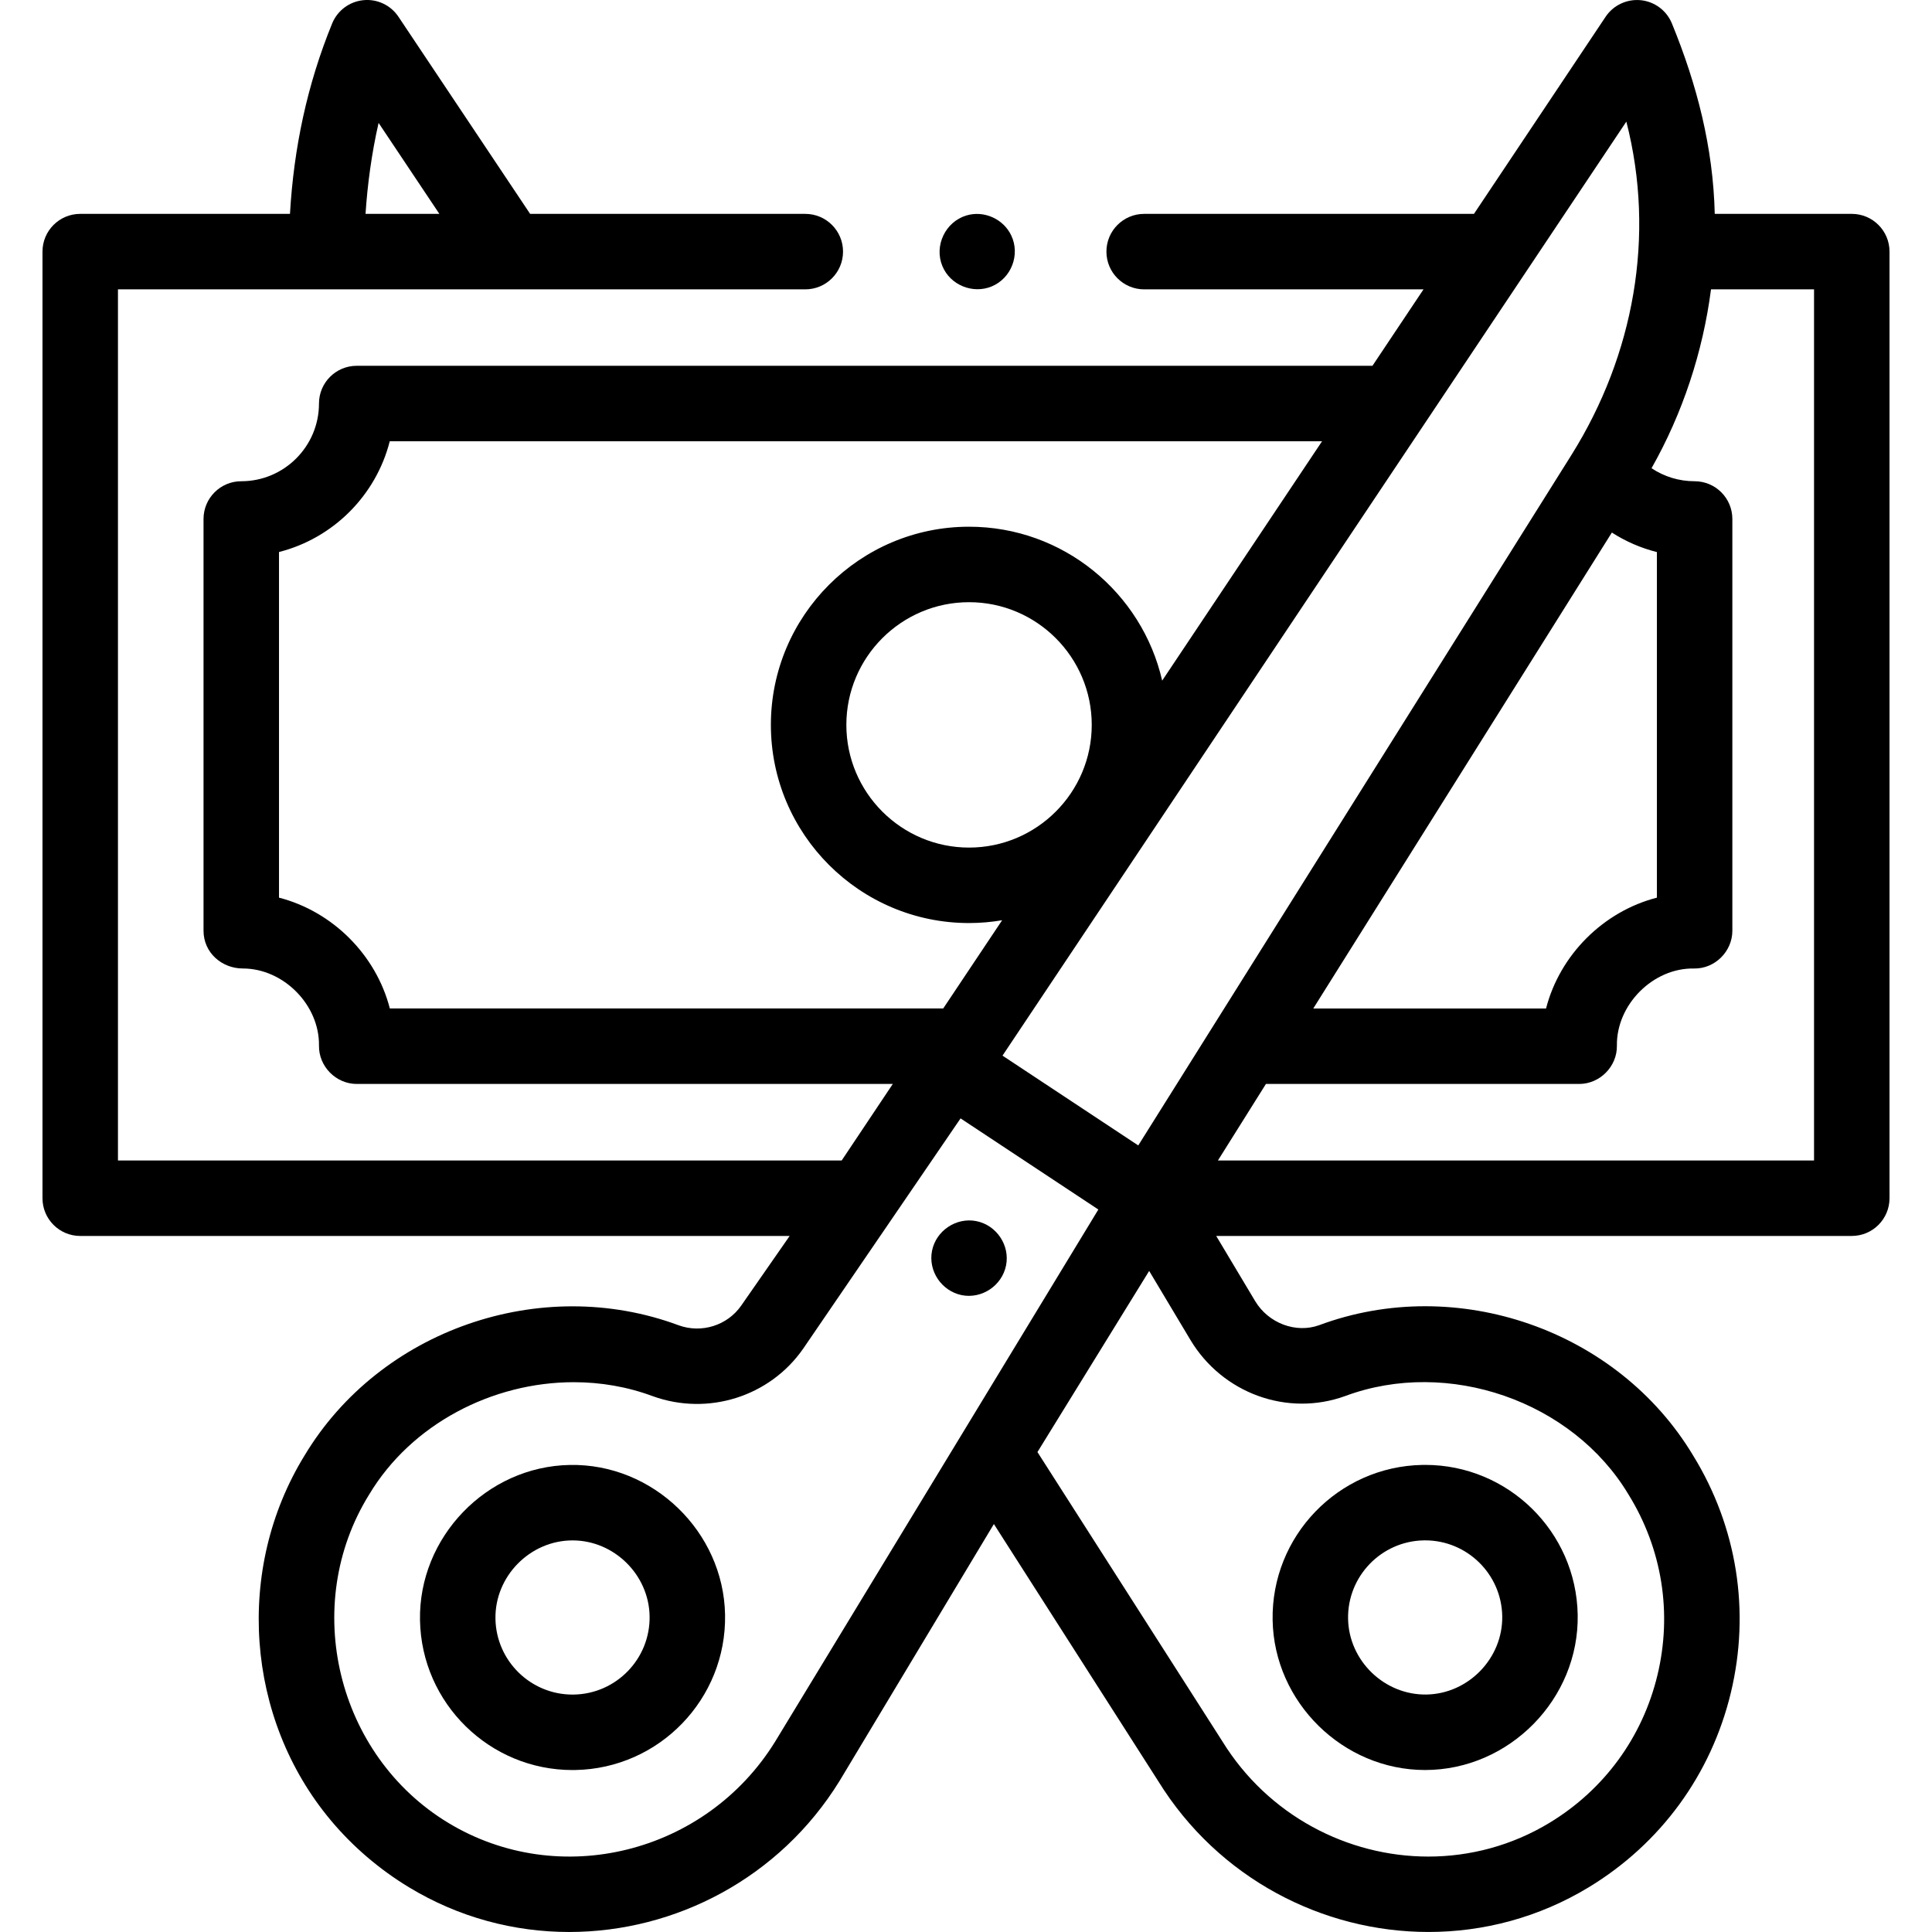 <svg id="Capa_1" enable-background="new 0 0 511.964 511.964" height="512" viewBox="0 0 511.964 511.964" width="512" xmlns="http://www.w3.org/2000/svg"><g><g><path d="m150.985 388.201c-22.031.399-40.09 19.12-39.689 41.151.4 22.042 18.455 39.697 40.407 39.696.247 0 .496-.002.744-.007 22.289-.405 40.094-18.866 39.689-41.152-.4-22.015-19.12-40.111-41.151-39.688zm1.098 60.845c-.125.002-.25.003-.375.003-11.091 0-20.214-8.922-20.417-20.06-.204-11.284 9.167-20.795 20.438-20.795 10.989 0 20.21 9.082 20.41 20.059.205 11.26-8.793 20.588-20.056 20.793z"/><path d="m377.631 469.038c22.325 0 40.85-18.827 40.444-41.158-.4-22.042-18.455-39.696-40.407-39.696-.247 0-.497.002-.744.007-22.289.405-40.094 18.865-39.689 41.151.395 21.738 18.644 39.696 40.396 39.696zm-.343-60.852c.126-.002.25-.003.376-.003 11.09 0 20.213 8.922 20.416 20.06.201 11.139-8.928 20.589-20.057 20.792-11.14.189-20.589-8.918-20.792-20.057-.204-11.259 8.793-20.586 20.057-20.792z"/><path d="m490.706 56.678h-36.31c-.422-17.609-4.71-34.249-11.358-50.469-1.402-3.421-4.577-5.788-8.256-6.157-3.67-.358-7.259 1.322-9.312 4.396l-34.884 52.229h-87.393c-5.522 0-10 4.478-10 10s4.478 10 10 10h74.026l-13.529 20.256h-269.163c-5.522 0-10 4.478-10 10 0 11.354-9.238 20.593-20.594 20.593-5.522 0-10 4.478-10 10v109.119c0 5.785 4.823 9.997 10.421 9.997 10.77 0 20.336 9.67 20.174 20.446-.082 5.501 4.496 10.15 9.999 10.15h142.058l-13.546 20.281h-191.781v-230.841h182.138c5.522 0 10-4.478 10-10s-4.478-10-10-10h-72.917l-34.889-52.232c-2.054-3.076-5.63-4.771-9.317-4.395-3.68.37-6.854 2.741-8.254 6.164-6.616 16.176-10.177 33.009-11.18 50.462h-55.581c-5.522 0-10 4.478-10 10v250.843c0 5.522 4.478 10 10 10h187.994l-12.834 18.45c-3.673 5.279-10.518 7.416-16.565 5.228-36.562-13.604-79.17 1.223-99.136 34.48-18.482 30.022-15.691 69.677 6.964 96.723 5.858 6.993 12.883 12.981 20.681 17.71 13.24 8.031 27.913 11.853 42.466 11.852 28.116-.003 55.768-14.274 71.647-40.027.021-.033.041-.066.061-.1l40.835-67.977 43.558 68.138c15.891 25.714 43.518 39.962 71.616 39.962 14.55 0 29.226-3.82 42.464-11.848 19.054-11.558 32.421-29.853 37.641-51.515 5.213-21.64 1.659-43.988-10.007-62.933-19.968-33.258-62.572-48.082-99.064-34.503-6.162 2.238-13.463-.505-16.979-6.385l-10.317-17.257h168.423c5.522 0 10-4.478 10-10v-250.84c0-5.523-4.478-10-10-10zm-390.381-24.107 16.104 24.106h-19.565c.494-7.616 1.62-16.095 3.461-24.106zm2.979 234.668c-3.659-14.204-15.167-25.71-29.371-29.369v-91.59c14.364-3.652 25.695-14.983 29.348-29.347h247.051l-42.365 63.429c-5.343-23.327-26.252-40.787-51.177-40.787-28.956 0-52.513 23.557-52.513 52.513s23.557 52.513 52.513 52.513c2.989 0 5.916-.264 8.77-.747l-15.618 23.384h-146.638zm185.999-75.15c0 17.928-14.585 32.513-32.513 32.513s-32.513-14.585-32.513-32.513 14.585-32.513 32.513-32.513 32.513 14.585 32.513 32.513zm-83.88 269.397c-18.366 29.727-57.245 39.385-86.689 21.525-29.494-17.885-39.156-57.619-20.893-87 11.172-18.644 32.625-29.74 54.211-29.74 7.074 0 14.164 1.192 20.909 3.701 14.638 5.301 31.035.128 39.875-12.582l41.706-61.025 36.512 24.149zm151.057-91.553c27.242-10.134 60.206 1.313 75.04 26.068.022.036.045.073.067.109 8.874 14.386 11.579 31.363 7.618 47.803-3.961 16.441-14.107 30.327-28.567 39.099-10.018 6.074-21.123 8.964-32.145 8.964-21.397-.002-42.471-10.899-54.586-30.548-.028-.046-.057-.092-.086-.137l-48.907-76.506 29.605-47.999 10.914 18.255c8.484 14.188 25.714 20.464 41.047 14.892zm-54.851-66.404-35.974-23.796 165.312-247.507c7.791 30.303 1.979 61.893-14.48 88.228zm137.431-157.235v91.576c-14.204 3.662-25.712 15.163-29.371 29.369h-61.681l79.124-126.118c3.662 2.358 7.683 4.104 11.928 5.173zm41.646 161.226h-157.97l12.724-20.281h83.006c5.502 0 10.081-4.649 9.999-10.15-.163-10.839 9.572-20.652 20.442-20.444 5.503.104 10.152-4.509 10.152-9.999v-109.12c0-5.522-4.478-10-10-10-4.143 0-8.084-1.223-11.417-3.452 8.244-14.565 13.607-30.806 15.76-47.397h27.303v230.843z"/><path d="m254.832 343.201c5.356 1.07 10.68-2.512 11.76-7.851 1.081-5.344-2.519-10.688-7.85-11.76-5.334-1.072-10.696 2.518-11.76 7.85-1.071 5.37 2.52 10.654 7.85 11.761z"/><path d="m249.722 70.501c2.068 5.041 8.053 7.478 13.059 5.404 5.209-2.159 7.613-8.399 5.201-13.495-2.086-4.407-7.246-6.73-11.931-5.299-5.546 1.694-8.564 8.021-6.329 13.39z"/></g></g></svg>